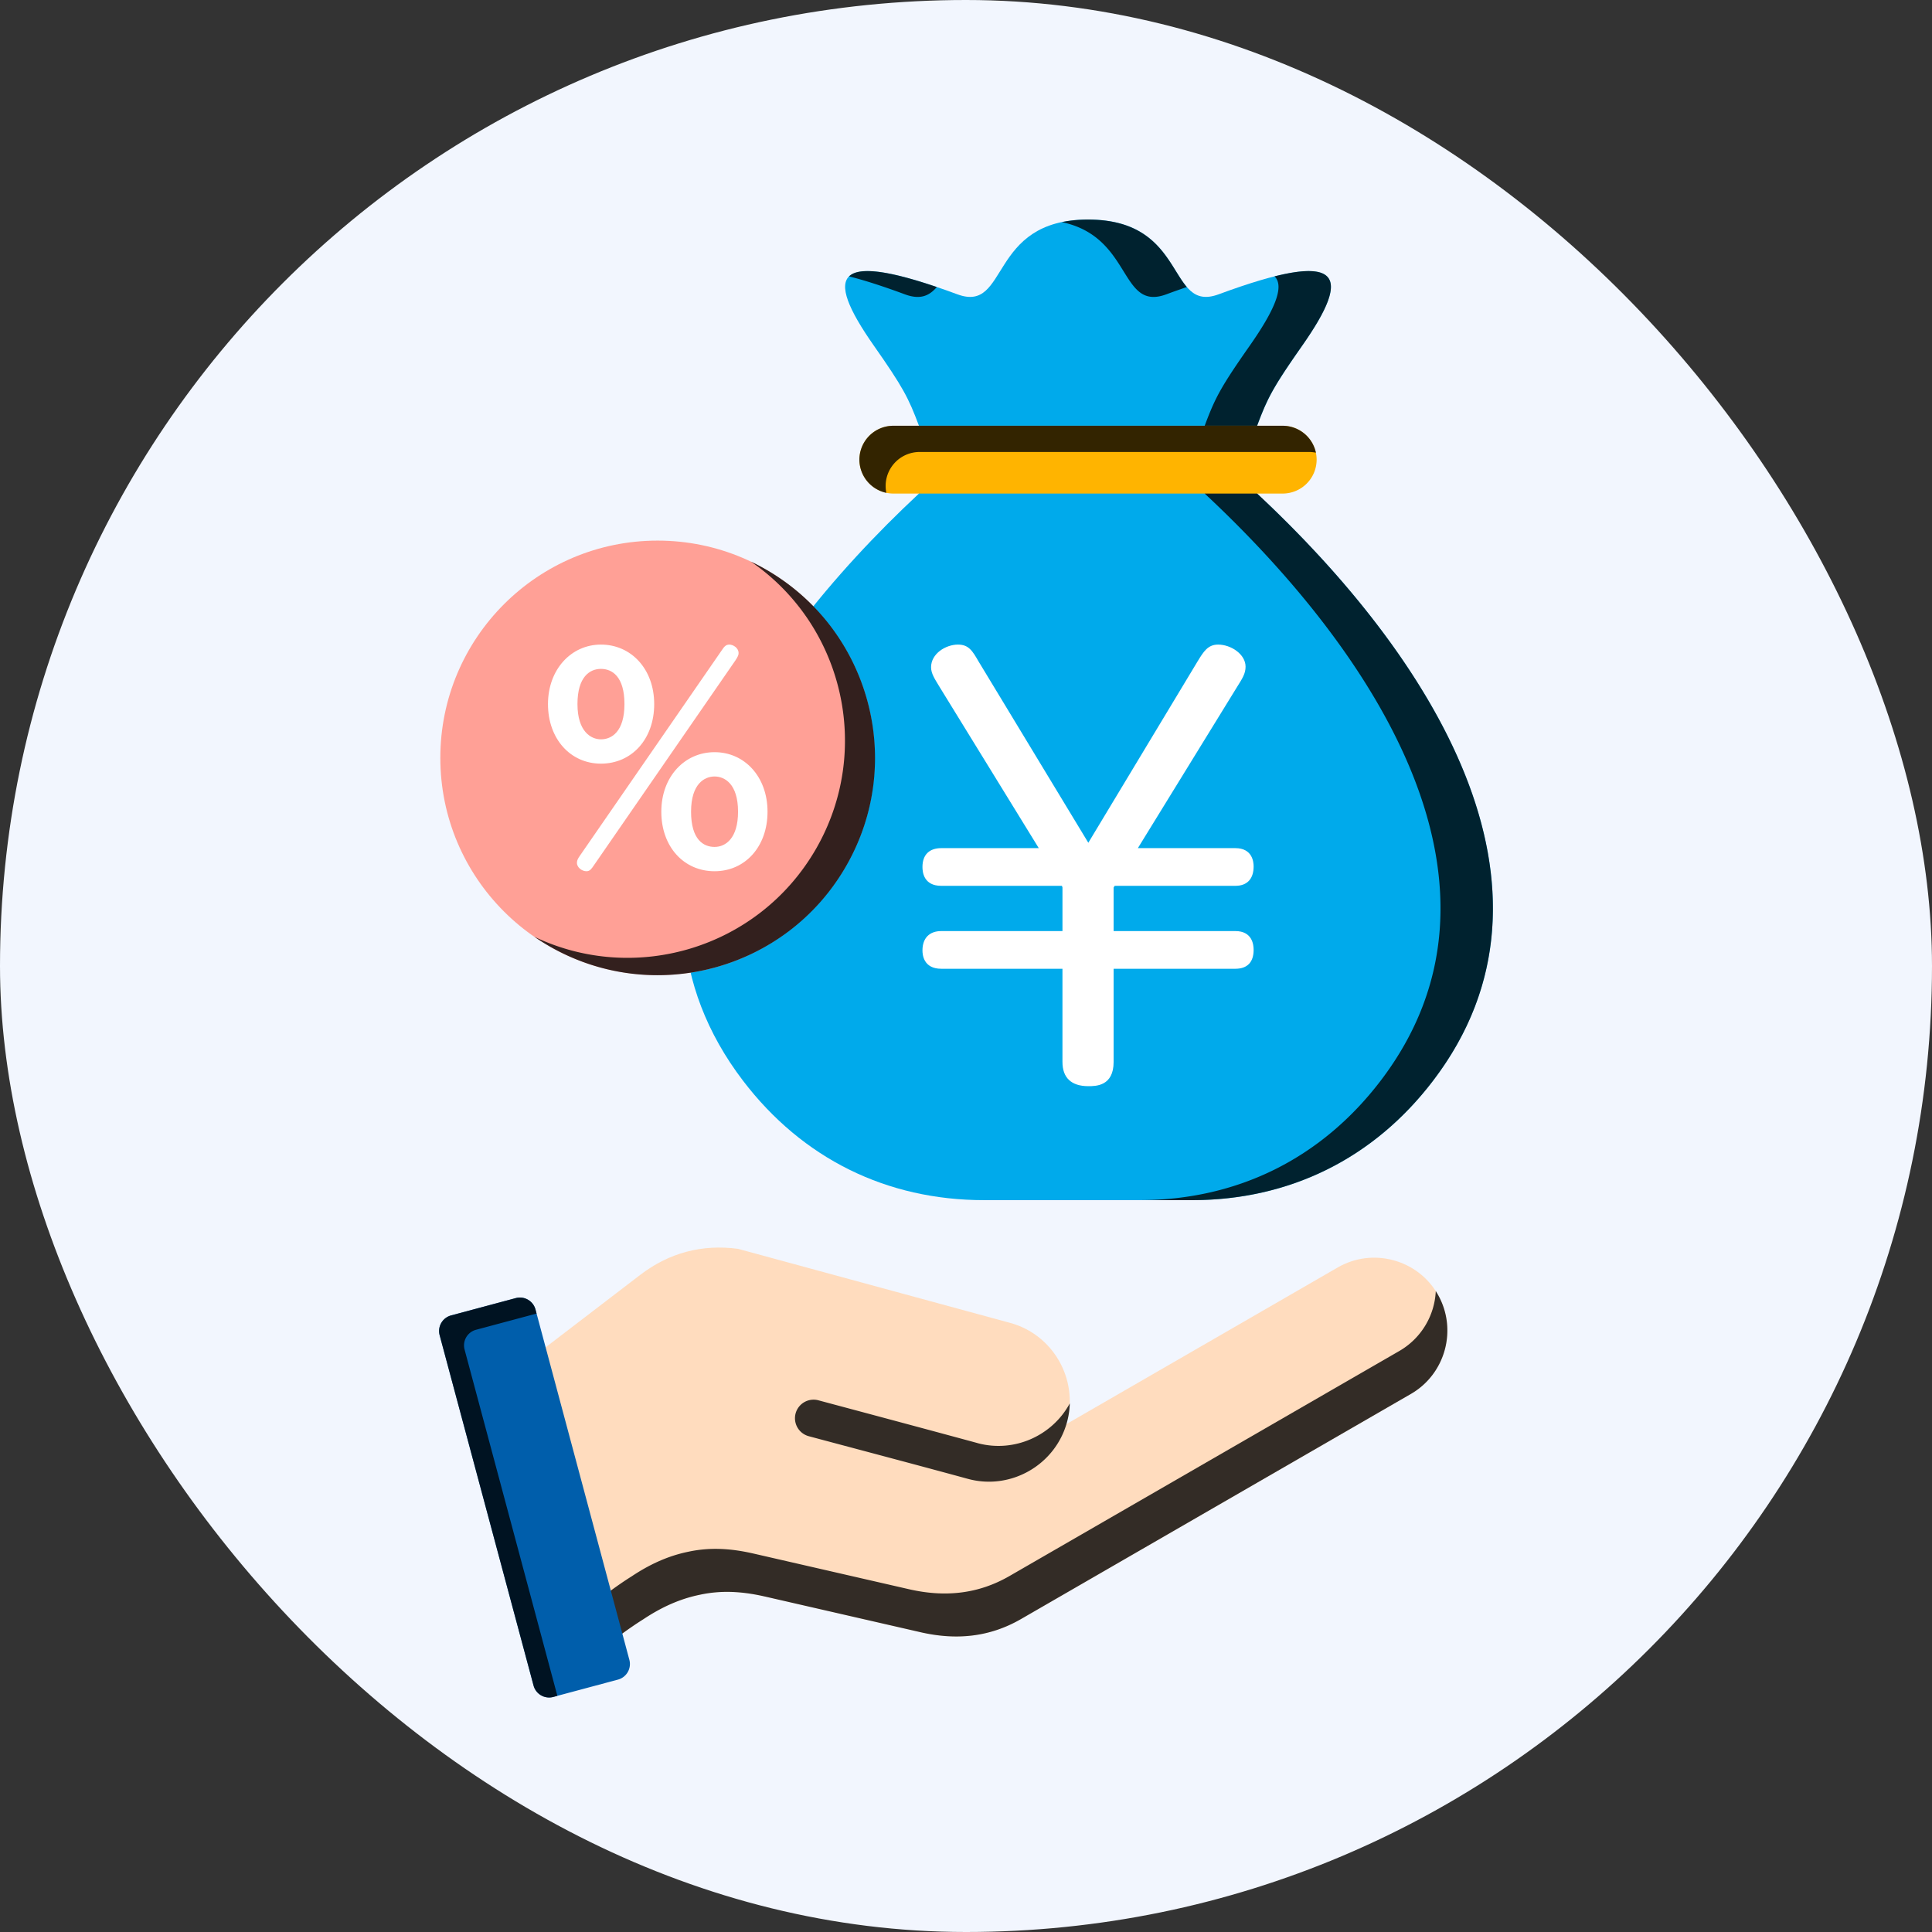 <svg width="176" height="176" fill="none" xmlns="http://www.w3.org/2000/svg"><rect width="100%" height="100%" fill="#333333" stroke="none"/><rect width="176" height="176" rx="88" fill="#F2F6FE"/><path fill-rule="evenodd" clip-rule="evenodd" d="m46.995 124.823 6.996 26.112c1.69-1.406 3.202-2.54 4.61-3.423 1.653-1.101 3.331-1.861 5.125-2.229 1.902-.414 3.793-.338 5.936.152h.005l14.202 3.257c3.235.742 6.274.455 9.146-1.204l35.515-20.506c3.169-1.829 4.265-5.92 2.433-9.089-1.828-3.17-5.919-4.265-9.089-2.437l-24.733 14.279c.02-.063.036-.126.055-.189 1.063-3.9-1.267-7.974-5.17-9.034l-24.795-6.748c-3.29-.436-6.28.362-8.915 2.379l-11.33 8.675.009.005Z" fill="#FFDCBE"/><path fill-rule="evenodd" clip-rule="evenodd" d="M89.039 131.461c3.355.913 6.83-.676 8.416-3.617a7.252 7.252 0 0 1-.254 1.706c-1.063 3.906-5.129 6.236-9.034 5.168-4.827-1.317-9.659-2.59-14.494-3.884a1.697 1.697 0 0 1-1.196-2.074 1.697 1.697 0 0 1 2.074-1.197c4.824 1.292 9.642 2.579 14.488 3.895v.003Z" fill="#000" style="mix-blend-mode:soft-light" opacity=".8"/><path fill-rule="evenodd" clip-rule="evenodd" d="m52.941 147.021 1.05 3.914c1.69-1.406 3.202-2.54 4.611-3.423 1.652-1.101 3.33-1.861 5.124-2.229 1.902-.415 3.793-.338 5.936.152h.005l14.202 3.257c3.235.741 6.274.455 9.146-1.204l35.515-20.506c3.169-1.829 4.265-5.92 2.434-9.089a7.311 7.311 0 0 0-.169-.278 6.66 6.66 0 0 1-3.314 5.453l-35.518 20.503c-2.875 1.66-5.914 1.946-9.146 1.205l-14.202-3.257h-.005c-2.14-.491-4.034-.567-5.936-.153-1.794.368-3.472 1.129-5.124 2.23-1.409.885-2.921 2.019-4.611 3.425h.002Z" fill="#000" style="mix-blend-mode:soft-light" opacity=".8"/><path fill-rule="evenodd" clip-rule="evenodd" d="m48.782 119.291 8.553 31.92a1.472 1.472 0 0 1-1.036 1.796l-5.9 1.58a1.467 1.467 0 0 1-1.794-1.035l-8.555-31.923a1.47 1.47 0 0 1 1.036-1.796l5.9-1.58c.78-.21 1.587.256 1.794 1.035l.002.003Z" fill="#005EAB"/><path fill-rule="evenodd" clip-rule="evenodd" d="m48.782 119.291.099.371-5.525 1.48a1.469 1.469 0 0 0-1.035 1.796l8.454 31.549-.374.101a1.468 1.468 0 0 1-1.793-1.036L40.05 121.63a1.47 1.47 0 0 1 1.036-1.796l5.9-1.581a1.47 1.47 0 0 1 1.794 1.035l.002.003Z" fill="#000" style="mix-blend-mode:soft-light" opacity=".8"/><path fill-rule="evenodd" clip-rule="evenodd" d="M114.519 38.786v6.176c15.717 14.665 29.488 35.863 16.014 53.507-5.399 7.072-13.057 10.861-21.956 10.861h-18.92c-8.898 0-16.556-3.789-21.958-10.864-13.471-17.646.297-38.839 16.015-53.504v-6.176c-.954-2.55-1.45-3.505-4.116-7.31-4.627-6.606-3.69-8.843 7.615-4.665C91.958 28.566 89.96 20 99.118 20c9.157 0 7.159 8.563 11.901 6.81 11.305-4.177 12.243-1.94 7.615 4.667-2.663 3.804-3.162 4.758-4.115 7.309Z" fill="#00AAEB"/><path fill-rule="evenodd" clip-rule="evenodd" d="M114.519 38.786v6.176c15.717 14.665 29.488 35.863 16.014 53.507-5.399 7.073-13.057 10.861-21.956 10.861h-4.775c8.899 0 16.557-3.788 21.956-10.86 13.474-17.648-.294-38.843-16.014-53.508v-6.176c.954-2.55 1.45-3.505 4.115-7.31 2.248-3.21 3.183-5.387 2.251-6.3 6.369-1.603 6.326.874 2.524 6.3-2.666 3.803-3.162 4.757-4.115 7.31ZM77.347 25.178c.872-.855 3.388-.597 7.994.97-.687.8-1.502 1.183-2.906.666-2.016-.747-3.703-1.287-5.088-1.636Zm19.383-4.944c6.44 1.352 5.236 8.16 9.514 6.58a74.22 74.22 0 0 1 1.873-.666c-1.636-1.902-2.554-6.145-9-6.145-.899 0-1.687.084-2.387.232Z" fill="#000" style="mix-blend-mode:soft-light" opacity=".8"/><path fill-rule="evenodd" clip-rule="evenodd" d="M81.378 38.786h35.476a3.098 3.098 0 0 1 3.088 3.088 3.097 3.097 0 0 1-3.088 3.088H81.378a3.097 3.097 0 0 1-3.088-3.088 3.098 3.098 0 0 1 3.088-3.088Z" fill="#FFB400"/><path fill-rule="evenodd" clip-rule="evenodd" d="M81.378 38.786h35.476a3.1 3.1 0 0 1 3.023 2.453 3.047 3.047 0 0 0-.635-.065H83.765a3.097 3.097 0 0 0-3.022 3.722 3.1 3.1 0 0 1-2.456-3.022 3.097 3.097 0 0 1 3.088-3.088h.003Z" fill="#000" style="mix-blend-mode:soft-light" opacity=".8"/><path d="M59.905 88.832c10.93 0 19.791-8.861 19.791-19.792 0-10.93-8.86-19.792-19.791-19.792-10.93 0-19.792 8.861-19.792 19.792 0 10.93 8.861 19.792 19.792 19.792Z" fill="#FFA096"/><path fill-rule="evenodd" clip-rule="evenodd" d="M69.811 51.9c9.468 5.467 12.712 17.57 7.245 27.039-5.468 9.468-17.574 12.71-27.039 7.244a20.99 20.99 0 0 1-1.338-.845c9.23 4.399 20.44 1.025 25.64-7.98 5.2-9.005 2.519-20.4-5.908-26.194.471.224.94.47 1.4.736Z" fill="#000" style="mix-blend-mode:soft-light" opacity=".8"/><path d="M54.746 58.72c2.736 0 4.85 2.214 4.85 5.423s-2.064 5.423-4.85 5.423c-2.786 0-4.826-2.264-4.826-5.423 0-3.16 2.114-5.423 4.826-5.423Zm11.02.498c.174-.25.323-.498.671-.498.349 0 .846.299.846.771 0 .174-.05.299-.273.647L54.074 78.869c-.174.249-.323.498-.647.498-.398 0-.87-.324-.87-.771 0-.224.1-.398.273-.647l12.936-18.731Zm-11.02 8.134c.97 0 2.14-.697 2.14-3.21 0-2.512-1.12-3.208-2.14-3.208s-2.14.721-2.14 3.209c0 2.487 1.22 3.209 2.14 3.209Zm10.348 1.169c2.736 0 4.826 2.239 4.826 5.423s-2.04 5.423-4.826 5.423c-2.786 0-4.85-2.214-4.85-5.423 0-3.21 2.139-5.423 4.85-5.423Zm0 8.632c1.02 0 2.14-.796 2.14-3.21 0-2.561-1.244-3.208-2.14-3.208-.895 0-2.14.647-2.14 3.209 0 2.562 1.145 3.209 2.14 3.209Zm47.44.11c1.57 0 1.668 1.276 1.668 1.668 0 1.08-.539 1.766-1.668 1.766h-10.988l-.098.148v3.973h11.086c1.57 0 1.668 1.276 1.668 1.717 0 1.08-.539 1.717-1.668 1.717h-11.086v8.487c0 2.208-1.62 2.208-2.306 2.208-1.57 0-2.355-.785-2.355-2.208v-8.487H85.75c-1.618 0-1.716-1.275-1.716-1.668 0-1.128.637-1.766 1.716-1.766h11.038v-3.973l-.049-.148H85.75c-1.618 0-1.716-1.275-1.716-1.717 0-1.128.637-1.717 1.716-1.717h8.88l-9.027-14.668c-.441-.735-.785-1.226-.785-1.815 0-1.226 1.325-2.06 2.453-2.06.981 0 1.325.589 1.864 1.52l10.008 16.533 9.959-16.532c.539-.883.932-1.521 1.864-1.521 1.177 0 2.502.883 2.502 2.011 0 .638-.295 1.08-.785 1.864l-9.027 14.668h8.879Z" fill="#fff"/></svg>